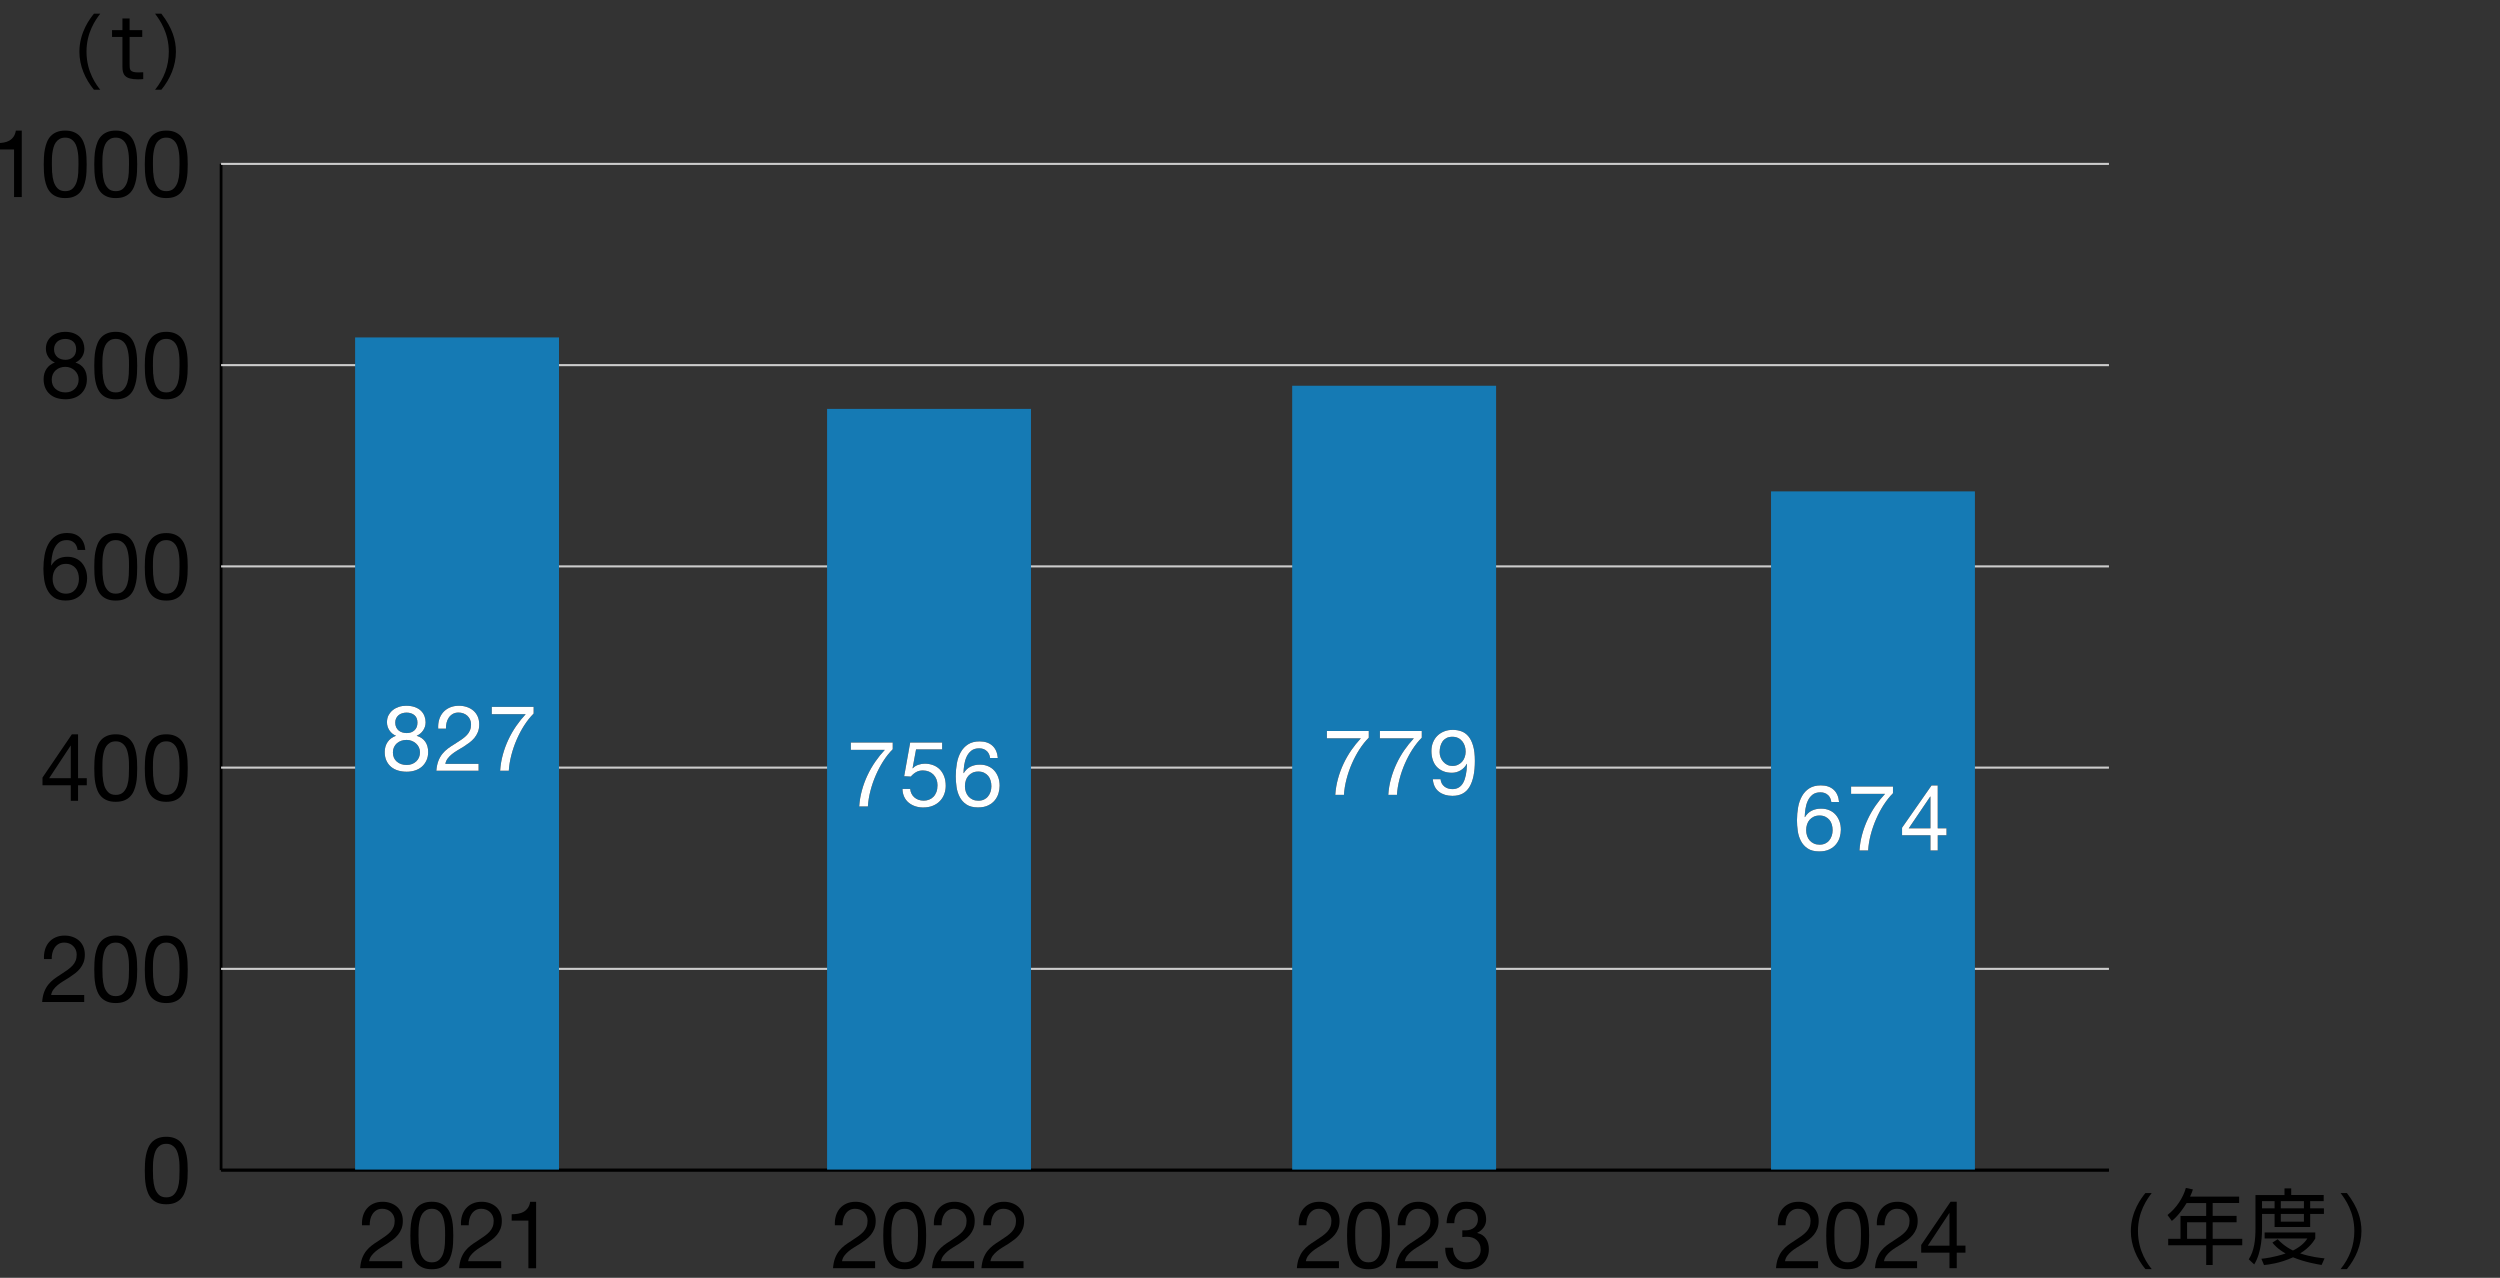 <?xml version="1.0" encoding="UTF-8"?>
<svg xmlns="http://www.w3.org/2000/svg" viewBox="0 0 900 460">
  <rect x="0" y="0" width="900" height="460" fill="#333333" stroke="none"/>
  <defs>
    <style>
      .cls-1 {
        stroke: #ccc;
        stroke-width: .75px;
      }

      .cls-1, .cls-2 {
        fill: none;
        stroke-miterlimit: 10;
      }

      .cls-3 {
        fill: #fff;
      }

      .cls-2 {
        stroke: #000;
      }

      .cls-4 {
        fill: #157ab4;
      }
    </style>
  </defs>
  <g id="_グラフ" data-name="グラフ">
    <g>
      <g>
        <line class="cls-2" x1="79.59" y1="421.24" x2="759.22" y2="421.24"/>
        <g>
          <line class="cls-2" x1="164.54" y1="421.24" x2="164.54" y2="412.18"/>
          <line class="cls-2" x1="334.45" y1="421.24" x2="334.45" y2="412.18"/>
          <line class="cls-2" x1="504.36" y1="421.24" x2="504.36" y2="412.18"/>
          <line class="cls-2" x1="674.27" y1="421.24" x2="674.27" y2="412.18"/>
        </g>
      </g>
      <g>
        <g>
          <path d="M52.21,418.7c.04-.95.15-1.87.33-2.77.17-.9.43-1.75.75-2.57.33-.81.77-1.52,1.34-2.13s1.28-1.09,2.14-1.45c.86-.36,1.89-.54,3.09-.54s2.23.18,3.09.54c.86.36,1.58.84,2.14,1.45.57.61,1.01,1.32,1.34,2.13.33.81.58,1.67.75,2.57.17.9.28,1.82.33,2.77.04.94.07,1.86.07,2.73s-.02,1.79-.07,2.73c-.04.95-.15,1.87-.33,2.77-.17.9-.43,1.75-.75,2.55s-.77,1.5-1.34,2.11c-.57.61-1.28,1.09-2.13,1.43-.85.35-1.89.52-3.11.52s-2.23-.17-3.09-.52c-.86-.35-1.58-.83-2.14-1.43s-1.01-1.31-1.34-2.11-.58-1.65-.75-2.55c-.17-.9-.28-1.82-.33-2.77-.04-.94-.07-1.86-.07-2.73s.02-1.79.07-2.73ZM55.17,424.42c.05,1.11.23,2.16.52,3.14.29.98.77,1.81,1.42,2.48.65.67,1.57,1.01,2.75,1.01s2.09-.34,2.75-1.01c.65-.67,1.13-1.5,1.42-2.48.29-.98.47-2.03.52-3.14.05-1.11.08-2.12.08-3.02,0-.58,0-1.23-.02-1.94-.01-.71-.07-1.42-.16-2.13s-.24-1.4-.43-2.08c-.19-.68-.46-1.27-.82-1.77-.36-.51-.81-.92-1.36-1.23-.55-.32-1.21-.47-2-.47s-1.45.16-2,.47c-.55.32-1,.73-1.36,1.23-.36.51-.63,1.1-.82,1.77-.19.67-.33,1.37-.43,2.08s-.15,1.42-.16,2.13c-.01.71-.02,1.36-.02,1.94,0,.9.03,1.91.08,3.02Z"/>
          <g>
            <path d="M16.19,341.9c.31-1.03.78-1.93,1.42-2.68.64-.75,1.44-1.34,2.4-1.77.96-.43,2.05-.64,3.27-.64,1,0,1.95.15,2.83.46s1.65.74,2.31,1.32c.65.57,1.17,1.29,1.55,2.14.38.86.57,1.84.57,2.97,0,1.06-.16,1.99-.47,2.8-.32.81-.74,1.54-1.26,2.18-.52.64-1.12,1.22-1.8,1.74-.68.52-1.37,1.01-2.09,1.48-.72.45-1.44.89-2.16,1.33-.72.44-1.38.91-1.98,1.4-.6.5-1.11,1.03-1.54,1.6-.43.57-.7,1.23-.83,1.97h11.91v2.53h-15.15c.11-1.42.35-2.63.74-3.63.38-1,.87-1.87,1.46-2.62.59-.74,1.25-1.39,2-1.96.74-.56,1.52-1.09,2.32-1.59.98-.63,1.84-1.21,2.58-1.74.74-.53,1.36-1.06,1.85-1.6s.86-1.12,1.11-1.75c.25-.63.38-1.36.38-2.19,0-.65-.12-1.24-.36-1.77-.24-.53-.56-.98-.97-1.37-.4-.38-.88-.67-1.42-.88-.55-.2-1.12-.3-1.73-.3-.81,0-1.5.17-2.08.52-.58.35-1.05.8-1.42,1.37-.37.56-.64,1.2-.8,1.91s-.23,1.42-.21,2.14h-2.78c-.07-1.21.05-2.34.36-3.38Z"/>
            <path d="M34.02,346.26c.04-.95.15-1.87.33-2.77.17-.9.43-1.75.75-2.57.33-.81.77-1.52,1.34-2.13s1.28-1.09,2.14-1.45c.86-.36,1.89-.54,3.09-.54s2.23.18,3.09.54c.86.36,1.58.84,2.14,1.45.57.61,1.01,1.32,1.34,2.13.33.81.58,1.67.75,2.57.17.9.28,1.82.33,2.77.04.94.07,1.86.07,2.73s-.02,1.79-.07,2.73c-.04.95-.15,1.87-.33,2.77-.17.9-.43,1.75-.75,2.55s-.77,1.5-1.34,2.11c-.57.61-1.28,1.09-2.13,1.43-.85.35-1.89.52-3.11.52s-2.23-.17-3.09-.52c-.86-.35-1.58-.83-2.14-1.43s-1.01-1.31-1.34-2.11-.58-1.65-.75-2.55c-.17-.9-.28-1.82-.33-2.77-.04-.94-.07-1.86-.07-2.73s.02-1.79.07-2.73ZM36.98,351.98c.05,1.11.23,2.16.52,3.14.29.98.77,1.81,1.42,2.48.65.67,1.57,1.01,2.75,1.01s2.09-.34,2.75-1.01c.65-.67,1.13-1.5,1.42-2.48.29-.98.47-2.03.52-3.14.05-1.11.08-2.12.08-3.02,0-.58,0-1.23-.02-1.94-.01-.71-.07-1.42-.16-2.13s-.24-1.4-.43-2.08c-.19-.68-.46-1.27-.82-1.77-.36-.51-.81-.92-1.36-1.23-.55-.32-1.21-.47-2-.47s-1.45.16-2,.47c-.55.32-1,.73-1.36,1.23-.36.51-.63,1.1-.82,1.77-.19.67-.33,1.37-.43,2.08s-.15,1.42-.16,2.13c-.01.71-.02,1.36-.02,1.94,0,.9.03,1.91.08,3.02Z"/>
            <path d="M52.21,346.26c.04-.95.15-1.87.33-2.77.17-.9.43-1.75.75-2.57.33-.81.77-1.52,1.34-2.13s1.28-1.09,2.14-1.45c.86-.36,1.89-.54,3.09-.54s2.23.18,3.09.54c.86.36,1.58.84,2.14,1.45.57.61,1.01,1.32,1.34,2.13.33.81.58,1.67.75,2.57.17.9.28,1.82.33,2.77.04.94.07,1.86.07,2.73s-.02,1.79-.07,2.73c-.04.95-.15,1.87-.33,2.77-.17.9-.43,1.75-.75,2.55s-.77,1.5-1.34,2.11c-.57.61-1.28,1.09-2.13,1.43-.85.35-1.89.52-3.11.52s-2.23-.17-3.09-.52c-.86-.35-1.58-.83-2.14-1.43s-1.01-1.31-1.34-2.11-.58-1.65-.75-2.55c-.17-.9-.28-1.82-.33-2.77-.04-.94-.07-1.86-.07-2.73s.02-1.79.07-2.73ZM55.17,351.98c.05,1.11.23,2.16.52,3.14.29.98.77,1.81,1.42,2.48.65.67,1.57,1.01,2.75,1.01s2.09-.34,2.75-1.01c.65-.67,1.13-1.5,1.42-2.48.29-.98.47-2.03.52-3.14.05-1.11.08-2.12.08-3.02,0-.58,0-1.23-.02-1.94-.01-.71-.07-1.42-.16-2.13s-.24-1.4-.43-2.08c-.19-.68-.46-1.27-.82-1.77-.36-.51-.81-.92-1.36-1.23-.55-.32-1.21-.47-2-.47s-1.45.16-2,.47c-.55.32-1,.73-1.36,1.23-.36.51-.63,1.1-.82,1.77-.19.67-.33,1.37-.43,2.08s-.15,1.42-.16,2.13c-.01.71-.02,1.36-.02,1.94,0,.9.03,1.91.08,3.02Z"/>
          </g>
          <g>
            <path d="M31.24,280.16v2.53h-3.14v5.6h-2.62v-5.6h-10.18v-2.77l10.57-15.56h2.23v15.79h3.14ZM25.48,268.45h-.07l-7.72,11.71h7.79v-11.71Z"/>
            <path d="M34.02,273.81c.04-.95.15-1.87.33-2.77.17-.9.43-1.75.75-2.57.33-.81.77-1.52,1.34-2.13s1.28-1.09,2.14-1.45c.86-.36,1.89-.54,3.09-.54s2.23.18,3.09.54c.86.36,1.58.84,2.14,1.45.57.61,1.01,1.32,1.34,2.13.33.81.58,1.67.75,2.57.17.9.28,1.82.33,2.77.04.94.07,1.86.07,2.73s-.02,1.79-.07,2.73c-.04.95-.15,1.87-.33,2.77-.17.9-.43,1.75-.75,2.55s-.77,1.5-1.34,2.11c-.57.61-1.28,1.09-2.13,1.43-.85.35-1.89.52-3.11.52s-2.23-.17-3.09-.52c-.86-.35-1.58-.83-2.14-1.43s-1.01-1.31-1.34-2.11-.58-1.65-.75-2.55c-.17-.9-.28-1.82-.33-2.77-.04-.94-.07-1.86-.07-2.73s.02-1.79.07-2.73ZM36.98,279.53c.05,1.11.23,2.16.52,3.14.29.98.77,1.81,1.42,2.48.65.67,1.57,1.01,2.75,1.01s2.09-.34,2.75-1.01c.65-.67,1.13-1.5,1.42-2.48.29-.98.47-2.03.52-3.14.05-1.11.08-2.12.08-3.02,0-.58,0-1.23-.02-1.94-.01-.71-.07-1.42-.16-2.13s-.24-1.4-.43-2.08c-.19-.68-.46-1.27-.82-1.77-.36-.51-.81-.92-1.36-1.23-.55-.32-1.21-.47-2-.47s-1.45.16-2,.47c-.55.32-1,.73-1.36,1.23-.36.51-.63,1.1-.82,1.77-.19.67-.33,1.37-.43,2.08s-.15,1.42-.16,2.13c-.01.71-.02,1.36-.02,1.94,0,.9.03,1.91.08,3.02Z"/>
            <path d="M52.21,273.81c.04-.95.15-1.87.33-2.77.17-.9.43-1.75.75-2.57.33-.81.77-1.52,1.34-2.13s1.28-1.09,2.14-1.45c.86-.36,1.89-.54,3.09-.54s2.23.18,3.09.54c.86.36,1.58.84,2.14,1.45.57.61,1.01,1.32,1.34,2.13.33.81.58,1.67.75,2.57.17.9.28,1.82.33,2.77.04.94.07,1.86.07,2.73s-.02,1.79-.07,2.73c-.04.95-.15,1.87-.33,2.77-.17.9-.43,1.75-.75,2.55s-.77,1.5-1.34,2.11c-.57.61-1.28,1.09-2.13,1.43-.85.35-1.89.52-3.11.52s-2.23-.17-3.09-.52c-.86-.35-1.58-.83-2.14-1.43s-1.01-1.31-1.34-2.11-.58-1.65-.75-2.55c-.17-.9-.28-1.82-.33-2.77-.04-.94-.07-1.86-.07-2.73s.02-1.79.07-2.73ZM55.17,279.53c.05,1.11.23,2.16.52,3.14.29.98.77,1.81,1.42,2.48.65.67,1.57,1.01,2.75,1.01s2.09-.34,2.75-1.01c.65-.67,1.13-1.5,1.42-2.48.29-.98.47-2.03.52-3.14.05-1.11.08-2.12.08-3.02,0-.58,0-1.23-.02-1.94-.01-.71-.07-1.42-.16-2.13s-.24-1.4-.43-2.08c-.19-.68-.46-1.27-.82-1.77-.36-.51-.81-.92-1.36-1.23-.55-.32-1.21-.47-2-.47s-1.45.16-2,.47c-.55.32-1,.73-1.36,1.23-.36.51-.63,1.1-.82,1.77-.19.67-.33,1.37-.43,2.08s-.15,1.42-.16,2.13c-.01.71-.02,1.36-.02,1.94,0,.9.03,1.91.08,3.02Z"/>
          </g>
          <g>
            <path d="M26.72,195.42c-.68-.65-1.57-.98-2.68-.98-1.18,0-2.13.3-2.85.89-.72.6-1.28,1.35-1.69,2.26s-.68,1.9-.83,2.95c-.15,1.06-.24,2.05-.26,2.97l.07.07c.65-1.1,1.47-1.9,2.44-2.4.97-.5,2.09-.74,3.35-.74,1.11,0,2.11.2,2.99.59.88.39,1.62.94,2.23,1.64.6.7,1.06,1.52,1.39,2.46.33.95.49,1.97.49,3.07,0,.88-.13,1.79-.39,2.73-.26.94-.69,1.81-1.29,2.58-.6.78-1.4,1.42-2.39,1.92-.99.51-2.22.76-3.68.76-1.72,0-3.11-.36-4.16-1.08-1.05-.72-1.85-1.64-2.42-2.77-.57-1.12-.94-2.36-1.13-3.71-.19-1.35-.28-2.66-.28-3.92,0-1.64.14-3.23.41-4.78.27-1.54.74-2.91,1.39-4.1.65-1.19,1.53-2.15,2.62-2.87,1.09-.72,2.46-1.08,4.12-1.08,1.92,0,3.45.52,4.58,1.57s1.79,2.56,1.96,4.54h-2.78c-.13-1.08-.53-1.95-1.21-2.6ZM21.69,203.41c-.59.28-1.09.66-1.51,1.15-.41.48-.73,1.06-.93,1.72-.21.66-.31,1.37-.31,2.11s.11,1.44.33,2.09c.22.65.53,1.21.93,1.69.4.47.9.85,1.5,1.13.6.28,1.28.42,2.04.42s1.43-.14,2.01-.42c.58-.28,1.06-.67,1.46-1.17.39-.49.69-1.06.9-1.7.21-.64.31-1.31.31-2.01,0-.74-.09-1.45-.28-2.11-.19-.66-.47-1.24-.87-1.72-.39-.48-.88-.87-1.47-1.16-.59-.29-1.28-.44-2.06-.44s-1.47.14-2.06.42Z"/>
            <path d="M34.02,201.37c.04-.95.15-1.87.33-2.77.17-.9.43-1.75.75-2.57.33-.81.77-1.52,1.34-2.13s1.28-1.09,2.14-1.45c.86-.36,1.89-.54,3.09-.54s2.23.18,3.09.54c.86.36,1.58.84,2.14,1.45.57.61,1.01,1.32,1.34,2.13.33.81.58,1.67.75,2.57.17.9.28,1.82.33,2.77.04.94.07,1.86.07,2.73s-.02,1.79-.07,2.73c-.04.95-.15,1.87-.33,2.77-.17.9-.43,1.75-.75,2.55s-.77,1.5-1.34,2.11c-.57.61-1.28,1.09-2.13,1.43-.85.35-1.89.52-3.11.52s-2.23-.17-3.09-.52c-.86-.35-1.58-.83-2.14-1.43s-1.01-1.31-1.34-2.11-.58-1.65-.75-2.55c-.17-.9-.28-1.82-.33-2.77-.04-.94-.07-1.86-.07-2.73s.02-1.79.07-2.73ZM36.98,207.09c.05,1.11.23,2.16.52,3.14.29.98.77,1.81,1.42,2.48.65.67,1.57,1.01,2.75,1.01s2.09-.34,2.75-1.01c.65-.67,1.13-1.5,1.42-2.48.29-.98.47-2.03.52-3.14.05-1.11.08-2.12.08-3.02,0-.58,0-1.23-.02-1.94-.01-.71-.07-1.42-.16-2.13s-.24-1.4-.43-2.08c-.19-.68-.46-1.27-.82-1.77-.36-.51-.81-.92-1.36-1.23-.55-.32-1.21-.47-2-.47s-1.45.16-2,.47c-.55.32-1,.73-1.36,1.23-.36.51-.63,1.1-.82,1.77-.19.67-.33,1.37-.43,2.08s-.15,1.42-.16,2.13c-.01.71-.02,1.36-.02,1.94,0,.9.03,1.91.08,3.02Z"/>
            <path d="M52.21,201.37c.04-.95.15-1.87.33-2.77.17-.9.43-1.75.75-2.57.33-.81.77-1.52,1.34-2.13s1.28-1.09,2.14-1.45c.86-.36,1.89-.54,3.09-.54s2.23.18,3.09.54c.86.36,1.58.84,2.14,1.45.57.61,1.01,1.32,1.34,2.13.33.81.58,1.67.75,2.57.17.9.28,1.82.33,2.77.04.94.07,1.86.07,2.73s-.02,1.79-.07,2.73c-.04.95-.15,1.87-.33,2.77-.17.9-.43,1.75-.75,2.55s-.77,1.5-1.34,2.11c-.57.61-1.28,1.09-2.13,1.43-.85.35-1.89.52-3.11.52s-2.23-.17-3.09-.52c-.86-.35-1.58-.83-2.14-1.43s-1.01-1.31-1.34-2.11-.58-1.65-.75-2.55c-.17-.9-.28-1.82-.33-2.77-.04-.94-.07-1.86-.07-2.73s.02-1.79.07-2.73ZM55.17,207.09c.05,1.11.23,2.16.52,3.14.29.98.77,1.81,1.42,2.48.65.67,1.57,1.01,2.75,1.01s2.09-.34,2.75-1.01c.65-.67,1.13-1.5,1.42-2.48.29-.98.47-2.03.52-3.14.05-1.11.08-2.12.08-3.02,0-.58,0-1.23-.02-1.94-.01-.71-.07-1.42-.16-2.13s-.24-1.4-.43-2.08c-.19-.68-.46-1.27-.82-1.77-.36-.51-.81-.92-1.36-1.23-.55-.32-1.21-.47-2-.47s-1.45.16-2,.47c-.55.32-1,.73-1.36,1.23-.36.51-.63,1.1-.82,1.77-.19.67-.33,1.37-.43,2.08s-.15,1.42-.16,2.13c-.01.71-.02,1.36-.02,1.94,0,.9.03,1.91.08,3.02Z"/>
          </g>
          <g>
            <path d="M17.07,122.96c.37-.75.87-1.39,1.51-1.91.63-.52,1.36-.91,2.18-1.18.82-.27,1.67-.41,2.57-.41,1.27,0,2.34.17,3.24.52.89.35,1.62.81,2.18,1.38.56.57.97,1.23,1.23,1.96.26.73.39,1.48.39,2.24,0,1.08-.29,2.06-.87,2.95-.58.89-1.36,1.56-2.34,2.01,1.4.45,2.43,1.19,3.11,2.21.68,1.02,1.01,2.28,1.01,3.76,0,1.17-.2,2.21-.6,3.1-.4.9-.95,1.66-1.64,2.28-.69.62-1.5,1.09-2.44,1.4-.94.32-1.94.47-3.01.47s-2.15-.15-3.11-.44-1.79-.74-2.5-1.35c-.71-.61-1.27-1.37-1.67-2.28-.4-.91-.61-1.97-.61-3.19,0-1.42.35-2.65,1.05-3.7.7-1.05,1.7-1.81,3.01-2.28-.98-.41-1.77-1.06-2.36-1.97s-.88-1.91-.88-2.99c0-.99.19-1.86.56-2.62ZM20.03,140.04c.93.82,2.11,1.23,3.55,1.23.7,0,1.34-.12,1.91-.35.58-.24,1.08-.56,1.5-.98s.75-.91.98-1.47c.23-.56.34-1.18.34-1.86s-.13-1.25-.38-1.81c-.25-.55-.59-1.03-1.03-1.43-.44-.41-.94-.73-1.52-.96-.58-.24-1.19-.35-1.85-.35s-1.31.11-1.91.32c-.6.21-1.12.52-1.57.93-.45.4-.8.89-1.05,1.45-.25.56-.38,1.19-.38,1.89,0,1.44.46,2.57,1.39,3.39ZM19.79,127.38c.22.48.51.88.88,1.2.37.32.81.55,1.31.71.5.16,1.04.24,1.6.24,1.11,0,2.03-.34,2.75-1.01.72-.67,1.08-1.62,1.08-2.83s-.37-2.13-1.1-2.75c-.73-.62-1.66-.93-2.8-.93-.55,0-1.07.08-1.57.24-.5.16-.93.39-1.29.71-.36.31-.65.7-.87,1.15-.22.45-.33.98-.33,1.59,0,.65.11,1.22.33,1.7Z"/>
            <path d="M34.02,128.92c.04-.95.15-1.87.33-2.77.17-.9.43-1.75.75-2.57.33-.81.77-1.52,1.34-2.13s1.28-1.09,2.14-1.45c.86-.36,1.89-.54,3.09-.54s2.23.18,3.09.54c.86.36,1.58.84,2.14,1.45.57.61,1.01,1.32,1.34,2.13.33.81.58,1.67.75,2.57.17.9.28,1.82.33,2.77.04.94.07,1.86.07,2.73s-.02,1.79-.07,2.73c-.04.95-.15,1.87-.33,2.77-.17.9-.43,1.75-.75,2.55s-.77,1.5-1.34,2.11c-.57.61-1.28,1.09-2.13,1.43-.85.35-1.89.52-3.11.52s-2.23-.17-3.09-.52c-.86-.35-1.58-.83-2.14-1.43s-1.01-1.31-1.34-2.11-.58-1.65-.75-2.55c-.17-.9-.28-1.82-.33-2.77-.04-.94-.07-1.86-.07-2.73s.02-1.79.07-2.73ZM36.98,134.64c.05,1.11.23,2.16.52,3.14.29.98.77,1.81,1.42,2.48.65.67,1.57,1.01,2.75,1.01s2.09-.34,2.75-1.01c.65-.67,1.13-1.5,1.42-2.48.29-.98.47-2.03.52-3.14.05-1.11.08-2.12.08-3.02,0-.58,0-1.23-.02-1.94-.01-.71-.07-1.42-.16-2.13s-.24-1.4-.43-2.08c-.19-.68-.46-1.27-.82-1.77-.36-.51-.81-.92-1.36-1.23-.55-.32-1.21-.47-2-.47s-1.45.16-2,.47c-.55.32-1,.73-1.36,1.23-.36.51-.63,1.1-.82,1.77-.19.67-.33,1.37-.43,2.08s-.15,1.42-.16,2.13c-.01.71-.02,1.36-.02,1.94,0,.9.03,1.91.08,3.02Z"/>
            <path d="M52.21,128.92c.04-.95.15-1.87.33-2.77.17-.9.43-1.75.75-2.57.33-.81.77-1.52,1.34-2.13s1.28-1.09,2.14-1.45c.86-.36,1.89-.54,3.09-.54s2.23.18,3.09.54c.86.36,1.58.84,2.14,1.45.57.61,1.01,1.32,1.34,2.13.33.81.58,1.67.75,2.57.17.9.28,1.82.33,2.77.04.94.07,1.86.07,2.73s-.02,1.79-.07,2.73c-.04.95-.15,1.87-.33,2.77-.17.9-.43,1.75-.75,2.55s-.77,1.5-1.34,2.11c-.57.61-1.28,1.09-2.13,1.43-.85.35-1.89.52-3.11.52s-2.23-.17-3.09-.52c-.86-.35-1.58-.83-2.14-1.43s-1.01-1.31-1.34-2.11-.58-1.65-.75-2.55c-.17-.9-.28-1.82-.33-2.77-.04-.94-.07-1.86-.07-2.73s.02-1.79.07-2.73ZM55.17,134.64c.05,1.11.23,2.16.52,3.14.29.98.77,1.81,1.42,2.48.65.67,1.57,1.01,2.75,1.01s2.09-.34,2.75-1.01c.65-.67,1.13-1.5,1.42-2.48.29-.98.47-2.03.52-3.14.05-1.11.08-2.12.08-3.02,0-.58,0-1.23-.02-1.94-.01-.71-.07-1.42-.16-2.13s-.24-1.4-.43-2.08c-.19-.68-.46-1.27-.82-1.77-.36-.51-.81-.92-1.36-1.23-.55-.32-1.21-.47-2-.47s-1.45.16-2,.47c-.55.32-1,.73-1.36,1.23-.36.51-.63,1.1-.82,1.77-.19.67-.33,1.37-.43,2.08s-.15,1.42-.16,2.13c-.01.71-.02,1.36-.02,1.94,0,.9.03,1.91.08,3.02Z"/>
          </g>
          <g>
            <path d="M5.06,70.95v-17.15H-.96v-2.29c.79,0,1.55-.06,2.29-.19.74-.12,1.41-.35,2.01-.69.6-.34,1.11-.8,1.52-1.38.41-.58.7-1.33.85-2.23h2.13v23.93h-2.78Z"/>
            <path d="M15.83,56.47c.04-.94.15-1.87.33-2.77.17-.9.43-1.76.75-2.57.33-.81.77-1.52,1.34-2.13s1.28-1.09,2.14-1.45c.86-.36,1.89-.54,3.09-.54s2.23.18,3.09.54c.86.36,1.58.84,2.14,1.45.57.61,1.01,1.32,1.34,2.13.33.81.58,1.67.75,2.57.17.9.28,1.82.33,2.77.04.95.07,1.86.07,2.73s-.02,1.79-.07,2.73c-.04.94-.15,1.87-.33,2.77-.17.9-.43,1.75-.75,2.55-.33.8-.77,1.5-1.34,2.11-.57.61-1.28,1.09-2.13,1.43-.85.35-1.89.52-3.11.52s-2.23-.17-3.09-.52c-.86-.35-1.58-.83-2.14-1.43-.57-.61-1.01-1.31-1.34-2.11-.33-.8-.58-1.65-.75-2.55-.17-.9-.28-1.82-.33-2.77-.04-.94-.07-1.86-.07-2.73s.02-1.79.07-2.73ZM18.79,62.19c.05,1.11.23,2.16.52,3.14.29.98.77,1.81,1.42,2.48.65.67,1.57,1.01,2.75,1.01s2.09-.34,2.75-1.01c.65-.68,1.13-1.5,1.42-2.48.29-.98.47-2.02.52-3.14.05-1.11.08-2.12.08-3.02,0-.58,0-1.23-.02-1.94-.01-.71-.07-1.42-.16-2.13-.1-.71-.24-1.4-.43-2.08-.19-.67-.46-1.27-.82-1.77-.36-.51-.81-.92-1.36-1.23-.55-.31-1.21-.47-2-.47s-1.45.16-2,.47c-.55.32-1,.73-1.36,1.23-.36.51-.63,1.1-.82,1.77-.19.68-.33,1.37-.43,2.08-.1.71-.15,1.42-.16,2.13-.01.71-.02,1.36-.02,1.94,0,.9.03,1.91.08,3.02Z"/>
            <path d="M34.02,56.47c.04-.94.15-1.87.33-2.77.17-.9.43-1.76.75-2.57.33-.81.77-1.52,1.34-2.13s1.28-1.09,2.14-1.45c.86-.36,1.89-.54,3.09-.54s2.23.18,3.09.54c.86.36,1.58.84,2.14,1.45.57.61,1.01,1.32,1.34,2.13.33.81.58,1.67.75,2.57.17.9.28,1.82.33,2.77.04.95.07,1.86.07,2.73s-.02,1.79-.07,2.73c-.04.94-.15,1.87-.33,2.77-.17.9-.43,1.75-.75,2.55-.33.8-.77,1.5-1.34,2.11-.57.61-1.28,1.09-2.13,1.43-.85.35-1.89.52-3.11.52s-2.23-.17-3.09-.52c-.86-.35-1.58-.83-2.14-1.43-.57-.61-1.01-1.31-1.34-2.11-.33-.8-.58-1.65-.75-2.55-.17-.9-.28-1.82-.33-2.77-.04-.94-.07-1.86-.07-2.73s.02-1.79.07-2.73ZM36.98,62.19c.05,1.11.23,2.16.52,3.14.29.98.77,1.81,1.42,2.48.65.67,1.57,1.01,2.75,1.01s2.09-.34,2.75-1.01c.65-.68,1.13-1.5,1.42-2.48.29-.98.47-2.02.52-3.14.05-1.11.08-2.12.08-3.02,0-.58,0-1.23-.02-1.94-.01-.71-.07-1.42-.16-2.13-.1-.71-.24-1.4-.43-2.08-.19-.67-.46-1.27-.82-1.77-.36-.51-.81-.92-1.36-1.23-.55-.31-1.21-.47-2-.47s-1.45.16-2,.47c-.55.32-1,.73-1.36,1.23-.36.51-.63,1.1-.82,1.77-.19.68-.33,1.37-.43,2.08-.1.71-.15,1.42-.16,2.13-.01.71-.02,1.36-.02,1.94,0,.9.03,1.91.08,3.02Z"/>
            <path d="M52.21,56.47c.04-.94.15-1.87.33-2.77.17-.9.43-1.76.75-2.57.33-.81.77-1.52,1.34-2.13s1.28-1.09,2.14-1.45c.86-.36,1.89-.54,3.09-.54s2.23.18,3.09.54c.86.36,1.58.84,2.14,1.45.57.61,1.01,1.32,1.34,2.13.33.81.58,1.67.75,2.57.17.9.28,1.82.33,2.77.04.95.07,1.86.07,2.73s-.02,1.79-.07,2.73c-.04.94-.15,1.87-.33,2.77-.17.9-.43,1.75-.75,2.55-.33.8-.77,1.5-1.34,2.11-.57.61-1.28,1.09-2.13,1.43-.85.35-1.89.52-3.11.52s-2.23-.17-3.09-.52c-.86-.35-1.58-.83-2.14-1.43-.57-.61-1.01-1.31-1.34-2.11-.33-.8-.58-1.65-.75-2.55-.17-.9-.28-1.82-.33-2.77-.04-.94-.07-1.86-.07-2.73s.02-1.79.07-2.73ZM55.17,62.19c.05,1.11.23,2.16.52,3.14.29.98.77,1.81,1.42,2.48.65.67,1.57,1.01,2.75,1.01s2.09-.34,2.75-1.01c.65-.68,1.13-1.5,1.42-2.48.29-.98.47-2.02.52-3.14.05-1.11.08-2.12.08-3.02,0-.58,0-1.23-.02-1.94-.01-.71-.07-1.42-.16-2.13-.1-.71-.24-1.4-.43-2.08-.19-.67-.46-1.27-.82-1.77-.36-.51-.81-.92-1.36-1.23-.55-.31-1.21-.47-2-.47s-1.45.16-2,.47c-.55.32-1,.73-1.36,1.23-.36.51-.63,1.1-.82,1.77-.19.68-.33,1.37-.43,2.08-.1.71-.15,1.42-.16,2.13-.01.71-.02,1.36-.02,1.94,0,.9.03,1.91.08,3.02Z"/>
          </g>
        </g>
        <line class="cls-2" x1="79.59" y1="421.24" x2="79.59" y2="59"/>
        <g>
          <line class="cls-2" x1="79.59" y1="421.24" x2="759.22" y2="421.24"/>
          <line class="cls-1" x1="79.59" y1="348.79" x2="759.22" y2="348.79"/>
          <line class="cls-1" x1="79.59" y1="276.34" x2="759.22" y2="276.34"/>
          <line class="cls-1" x1="79.59" y1="203.9" x2="759.22" y2="203.9"/>
          <line class="cls-1" x1="79.59" y1="131.45" x2="759.22" y2="131.45"/>
          <line class="cls-1" x1="79.59" y1="59" x2="759.22" y2="59"/>
        </g>
      </g>
      <g>
        <rect class="cls-4" x="127.84" y="121.48" width="73.4" height="299.57"/>
        <rect class="cls-4" x="297.75" y="147.2" width="73.4" height="273.85"/>
        <rect class="cls-4" x="465.19" y="138.87" width="73.4" height="282.18"/>
        <rect class="cls-4" x="637.57" y="176.9" width="73.4" height="244.14"/>
      </g>
    </g>
  </g>
  <g id="_レイヤー_3" data-name="レイヤー 3">
    <g>
      <path d="M36.09,4.93c-1.76,2.29-4.95,6.8-4.95,13.69,0,7.51,3.8,12.23,4.95,13.69h-2.27c-3.17-3.86-5.24-8.61-5.24-13.66,0-7.16,3.97-12.14,5.24-13.72h2.27Z"/>
      <path d="M44.07,6.65h2.59v4.19h4.55v2.46h-4.55v9.92c0,1.84,0,2.85,3.23,2.85.86,0,1.24-.03,1.67-.06v2.46c-.43.03-.98.09-1.9.09-4.78,0-5.59-1.72-5.59-4.6v-10.66h-3.74v-2.46h3.74v-4.19Z"/>
      <path d="M58.09,4.93c4,5.17,5.24,9.5,5.24,13.69,0,5.05-2.07,9.83-5.24,13.69h-2.27c3.23-4.04,4.95-8.49,4.95-13.69,0-6.86-3.23-11.4-4.95-13.69h2.27Z"/>
    </g>
    <g>
      <path d="M774.62,429.5c-1.76,2.29-4.95,6.8-4.95,13.69,0,7.51,3.8,12.23,4.95,13.69h-2.28c-3.17-3.86-5.24-8.61-5.24-13.66,0-7.16,3.97-12.15,5.24-13.72h2.28Z"/>
      <path d="M806.09,430.77v2.32h-9.53v4.63h8.61v2.29h-8.61v5.97h10.65v2.32h-10.65v7.1h-2.33v-7.1h-13.68v-2.32h4.43v-8.25h9.24v-4.63h-7.05c-.75,1.25-2.68,4.31-5.3,6.44l-1.58-2.14c3.2-2.49,5.62-6.15,6.62-9.74l2.53.53c-.2.68-.37,1.22-1.01,2.58h17.65ZM794.23,440.01h-6.88v5.97h6.88v-5.97Z"/>
      <path d="M822.42,430.21v-2.38h2.42v2.38h11.69v2.2h-4.87v2.58h4.95v2.02h-4.95v4.72h-12.81v-4.72h-4.52v5.2c0,1.78-.03,8.55-2.82,12.98l-1.96-1.84c2.04-3.15,2.42-7.1,2.42-11.25v-11.88h10.45ZM835.78,455.39c-1.41-.24-5.93-.95-10.28-2.76-4.78,2.17-8.75,2.61-10.45,2.79l-.95-2.26c1.53-.18,4.38-.48,8.72-1.9-3.05-1.75-4.26-3.3-4.75-3.92l1.9-1.22c.81.86,2.39,2.52,5.5,4.07,3.48-1.72,4.69-3.59,5.18-4.33h-15.38v-2.17h18.23v2.17c-.52.89-1.9,3.18-5.44,5.37,3.89,1.28,7.11,1.6,8.78,1.78l-1.07,2.38ZM818.85,432.41h-4.52v2.58h4.52v-2.58ZM829.41,432.41h-8.32v2.58h8.32v-2.58ZM829.41,437.01h-8.32v2.79h8.32v-2.79Z"/>
      <path d="M844.88,429.5c4,5.17,5.24,9.5,5.24,13.69,0,5.05-2.07,9.83-5.24,13.69h-2.27c3.22-4.04,4.95-8.49,4.95-13.69,0-6.86-3.22-11.4-4.95-13.69h2.27Z"/>
    </g>
    <g>
      <path d="M640.37,437.73c.3-1.03.78-1.93,1.42-2.68s1.45-1.34,2.41-1.77c.96-.43,2.05-.64,3.27-.64,1,0,1.95.15,2.83.46s1.65.74,2.31,1.32c.65.57,1.17,1.29,1.55,2.14.38.86.57,1.84.57,2.97,0,1.06-.16,1.99-.47,2.8-.32.81-.74,1.54-1.26,2.18-.52.64-1.12,1.22-1.8,1.74s-1.37,1.01-2.09,1.48c-.72.45-1.44.89-2.16,1.33-.72.44-1.38.91-1.98,1.4-.6.5-1.11,1.03-1.54,1.6-.43.57-.7,1.23-.83,1.97h11.91v2.53h-15.15c.11-1.42.35-2.63.74-3.63s.87-1.87,1.46-2.62c.59-.74,1.25-1.39,2-1.96.74-.56,1.52-1.09,2.32-1.59.98-.63,1.84-1.21,2.58-1.74.74-.53,1.36-1.06,1.85-1.6s.86-1.12,1.11-1.75.38-1.36.38-2.19c0-.65-.12-1.24-.36-1.77-.24-.53-.56-.98-.97-1.37-.4-.38-.88-.67-1.42-.88-.55-.2-1.12-.3-1.73-.3-.81,0-1.5.17-2.08.52s-1.05.8-1.42,1.37c-.37.56-.64,1.2-.8,1.91-.16.71-.23,1.42-.21,2.14h-2.78c-.07-1.21.05-2.34.36-3.38Z"/>
      <path d="M657.52,442.09c.04-.95.15-1.87.33-2.77.17-.9.43-1.75.75-2.57.33-.81.77-1.52,1.34-2.13.57-.61,1.28-1.09,2.14-1.45.86-.36,1.89-.54,3.09-.54s2.23.18,3.09.54c.86.36,1.58.84,2.14,1.45.57.61,1.01,1.32,1.34,2.13.33.81.58,1.67.75,2.57.17.9.28,1.82.33,2.77.04.94.07,1.86.07,2.73s-.02,1.79-.07,2.73c-.04.95-.15,1.87-.33,2.77-.17.9-.43,1.75-.75,2.55s-.77,1.5-1.34,2.11c-.57.61-1.28,1.09-2.13,1.43-.85.35-1.89.52-3.11.52s-2.23-.17-3.09-.52c-.86-.35-1.58-.83-2.14-1.43-.57-.61-1.01-1.31-1.34-2.11s-.58-1.65-.75-2.55c-.17-.9-.28-1.82-.33-2.77-.04-.94-.07-1.86-.07-2.73s.02-1.79.07-2.73ZM660.48,447.81c.05,1.11.23,2.16.52,3.14.29.98.77,1.81,1.42,2.48s1.57,1.01,2.75,1.01,2.09-.34,2.75-1.01,1.13-1.5,1.42-2.48c.29-.98.47-2.03.52-3.14.05-1.11.08-2.12.08-3.02,0-.58,0-1.23-.02-1.94-.01-.71-.07-1.42-.16-2.13-.1-.71-.24-1.4-.42-2.08-.19-.68-.46-1.27-.82-1.77-.36-.51-.81-.92-1.36-1.23-.55-.32-1.21-.47-2-.47s-1.45.16-2,.47c-.55.32-1,.73-1.36,1.23-.36.51-.63,1.1-.82,1.77-.19.67-.33,1.37-.43,2.08-.1.71-.15,1.42-.16,2.13-.01.71-.02,1.36-.02,1.94,0,.9.03,1.91.08,3.02Z"/>
      <path d="M676.01,437.73c.3-1.03.78-1.93,1.42-2.68s1.45-1.34,2.41-1.77c.96-.43,2.05-.64,3.27-.64,1,0,1.95.15,2.83.46s1.65.74,2.31,1.32c.65.57,1.17,1.29,1.55,2.14.38.86.57,1.84.57,2.97,0,1.06-.16,1.99-.47,2.8-.32.81-.74,1.54-1.26,2.18-.52.64-1.12,1.22-1.8,1.74s-1.37,1.01-2.09,1.48c-.72.45-1.44.89-2.16,1.33-.72.44-1.38.91-1.98,1.4-.6.5-1.11,1.03-1.54,1.6-.43.57-.7,1.23-.83,1.97h11.91v2.53h-15.15c.11-1.42.35-2.63.74-3.63s.87-1.87,1.46-2.62c.59-.74,1.25-1.39,2-1.96.74-.56,1.52-1.09,2.32-1.59.98-.63,1.84-1.21,2.58-1.74.74-.53,1.36-1.06,1.85-1.6s.86-1.12,1.11-1.75.38-1.36.38-2.19c0-.65-.12-1.24-.36-1.77-.24-.53-.56-.98-.97-1.37-.4-.38-.88-.67-1.42-.88-.55-.2-1.12-.3-1.73-.3-.81,0-1.5.17-2.08.52s-1.05.8-1.42,1.37c-.37.56-.64,1.2-.8,1.91-.16.71-.23,1.42-.21,2.14h-2.78c-.07-1.21.05-2.34.36-3.38Z"/>
      <path d="M707.57,448.43v2.53h-3.14v5.6h-2.62v-5.6h-10.18v-2.77l10.57-15.56h2.22v15.79h3.14ZM701.81,436.72h-.07l-7.72,11.71h7.79v-11.71Z"/>
    </g>
    <g>
      <path d="M467.88,437.73c.3-1.03.78-1.93,1.42-2.68s1.45-1.34,2.41-1.77c.96-.43,2.05-.64,3.27-.64,1,0,1.95.15,2.83.46s1.65.74,2.31,1.32c.65.57,1.17,1.29,1.55,2.14.38.86.57,1.84.57,2.97,0,1.06-.16,1.99-.47,2.8-.32.81-.74,1.54-1.26,2.18-.52.64-1.12,1.22-1.8,1.74s-1.37,1.01-2.09,1.48c-.72.45-1.44.89-2.16,1.33-.72.44-1.38.91-1.98,1.4-.6.5-1.11,1.03-1.54,1.6-.43.57-.7,1.23-.83,1.97h11.91v2.53h-15.15c.11-1.42.35-2.63.74-3.63s.87-1.87,1.46-2.62c.59-.74,1.25-1.39,2-1.96.74-.56,1.52-1.09,2.32-1.59.98-.63,1.84-1.21,2.58-1.74.74-.53,1.36-1.06,1.85-1.6s.86-1.12,1.11-1.75.38-1.36.38-2.19c0-.65-.12-1.24-.36-1.77-.24-.53-.56-.98-.97-1.37-.4-.38-.88-.67-1.42-.88-.55-.2-1.12-.3-1.73-.3-.81,0-1.5.17-2.08.52s-1.05.8-1.42,1.37c-.37.56-.64,1.2-.8,1.91-.16.71-.23,1.42-.21,2.14h-2.78c-.07-1.21.05-2.34.36-3.38Z"/>
      <path d="M485.02,442.09c.04-.95.15-1.87.33-2.77.17-.9.43-1.75.75-2.57.33-.81.77-1.52,1.34-2.13.57-.61,1.28-1.09,2.14-1.45.86-.36,1.89-.54,3.09-.54s2.23.18,3.09.54c.86.36,1.58.84,2.14,1.45.57.61,1.01,1.32,1.34,2.13.33.81.58,1.67.75,2.57.17.9.28,1.82.33,2.77.04.94.07,1.86.07,2.73s-.02,1.79-.07,2.73c-.04.95-.15,1.87-.33,2.77-.17.9-.43,1.75-.75,2.55s-.77,1.5-1.34,2.11c-.57.61-1.28,1.09-2.13,1.43-.85.35-1.89.52-3.11.52s-2.23-.17-3.09-.52c-.86-.35-1.58-.83-2.14-1.43-.57-.61-1.01-1.31-1.34-2.11s-.58-1.65-.75-2.55c-.17-.9-.28-1.82-.33-2.77-.04-.94-.07-1.86-.07-2.73s.02-1.79.07-2.73ZM487.98,447.81c.05,1.11.23,2.16.52,3.14.29.98.77,1.81,1.42,2.48s1.57,1.01,2.75,1.01,2.09-.34,2.75-1.01,1.13-1.5,1.42-2.48c.29-.98.47-2.03.52-3.14.05-1.11.08-2.12.08-3.02,0-.58,0-1.23-.02-1.94-.01-.71-.07-1.42-.16-2.13-.1-.71-.24-1.4-.42-2.08-.19-.68-.46-1.27-.82-1.77-.36-.51-.81-.92-1.36-1.23-.55-.32-1.21-.47-2-.47s-1.45.16-2,.47c-.55.32-1,.73-1.36,1.23-.36.51-.63,1.1-.82,1.77-.19.67-.33,1.37-.43,2.08-.1.71-.15,1.42-.16,2.13-.01.71-.02,1.36-.02,1.94,0,.9.03,1.91.08,3.02Z"/>
      <path d="M503.52,437.73c.3-1.03.78-1.93,1.42-2.68s1.45-1.34,2.41-1.77c.96-.43,2.05-.64,3.27-.64,1,0,1.95.15,2.83.46s1.65.74,2.31,1.32c.65.57,1.17,1.29,1.55,2.14.38.86.57,1.84.57,2.97,0,1.06-.16,1.99-.47,2.8-.32.81-.74,1.54-1.26,2.18-.52.64-1.12,1.22-1.8,1.74s-1.37,1.01-2.09,1.48c-.72.45-1.44.89-2.16,1.33-.72.44-1.38.91-1.98,1.4-.6.5-1.11,1.03-1.54,1.6-.43.57-.7,1.23-.83,1.97h11.91v2.53h-15.15c.11-1.42.35-2.63.74-3.63s.87-1.87,1.46-2.62c.59-.74,1.25-1.39,2-1.96.74-.56,1.52-1.09,2.32-1.59.98-.63,1.84-1.21,2.58-1.74.74-.53,1.36-1.06,1.85-1.6s.86-1.12,1.11-1.75.38-1.36.38-2.19c0-.65-.12-1.24-.36-1.77-.24-.53-.56-.98-.97-1.37-.4-.38-.88-.67-1.42-.88-.55-.2-1.12-.3-1.73-.3-.81,0-1.5.17-2.08.52s-1.05.8-1.42,1.37c-.37.56-.64,1.2-.8,1.91-.16.71-.23,1.42-.21,2.14h-2.78c-.07-1.21.05-2.34.36-3.38Z"/>
      <path d="M526.7,442.93h.92c.59,0,1.15-.08,1.69-.25.53-.17,1-.42,1.41-.74s.73-.74.97-1.23c.24-.5.36-1.06.36-1.69,0-1.28-.39-2.25-1.18-2.89-.79-.64-1.77-.96-2.94-.96-.74,0-1.39.14-1.95.42s-1.01.66-1.37,1.13c-.36.47-.63,1.02-.8,1.65-.17.63-.26,1.29-.26,1.99h-2.78c.04-1.15.22-2.19.54-3.14.32-.95.77-1.75,1.36-2.43s1.33-1.2,2.21-1.59c.88-.38,1.9-.57,3.06-.57,1,0,1.94.13,2.8.39.86.26,1.61.65,2.24,1.17.63.52,1.13,1.18,1.49,1.99.36.81.54,1.77.54,2.87s-.31,2.04-.92,2.87c-.61.83-1.38,1.46-2.29,1.89v.07c1.42.32,2.47,1,3.16,2.06.69,1.06,1.03,2.31,1.03,3.75,0,1.19-.21,2.24-.64,3.16-.43.91-1,1.67-1.72,2.28s-1.57,1.06-2.54,1.37-2,.46-3.09.46c-1.18,0-2.25-.17-3.21-.51-.96-.34-1.78-.84-2.45-1.5-.68-.66-1.19-1.48-1.55-2.45-.36-.97-.53-2.07-.51-3.31h2.78c.04,1.55.48,2.82,1.31,3.8.83.98,2.04,1.47,3.63,1.47.68,0,1.32-.11,1.93-.32.61-.21,1.15-.52,1.6-.91.46-.39.82-.88,1.1-1.45.27-.57.41-1.22.41-1.94s-.13-1.4-.39-1.97c-.26-.57-.61-1.06-1.05-1.45-.44-.39-.95-.69-1.55-.88-.6-.19-1.25-.29-1.95-.29-.59,0-1.15.03-1.67.1v-2.43c.11.02.21.03.29.03Z"/>
    </g>
    <g>
      <path d="M130.67,437.73c.31-1.03.78-1.93,1.42-2.68.64-.75,1.44-1.34,2.4-1.77.96-.43,2.05-.64,3.27-.64,1,0,1.95.15,2.83.46s1.65.74,2.31,1.32c.65.57,1.17,1.29,1.55,2.14.38.86.57,1.84.57,2.97,0,1.06-.16,1.99-.47,2.8-.32.81-.74,1.54-1.26,2.18-.52.64-1.12,1.22-1.8,1.74-.68.52-1.37,1.01-2.09,1.48-.72.45-1.44.89-2.16,1.33-.72.44-1.38.91-1.98,1.4-.6.5-1.11,1.03-1.54,1.6-.43.57-.7,1.23-.83,1.97h11.91v2.53h-15.15c.11-1.42.35-2.63.74-3.63.38-1,.87-1.87,1.46-2.62.59-.74,1.25-1.39,2-1.96.74-.56,1.52-1.09,2.32-1.59.98-.63,1.84-1.21,2.58-1.74.74-.53,1.36-1.06,1.85-1.6s.86-1.12,1.11-1.75c.25-.63.38-1.36.38-2.19,0-.65-.12-1.24-.36-1.77-.24-.53-.56-.98-.97-1.37-.4-.38-.88-.67-1.42-.88-.55-.2-1.12-.3-1.73-.3-.81,0-1.5.17-2.08.52-.58.35-1.05.8-1.42,1.37-.37.56-.64,1.2-.8,1.91s-.23,1.42-.21,2.14h-2.78c-.07-1.21.05-2.34.36-3.38Z"/>
      <path d="M147.81,442.09c.04-.95.15-1.87.33-2.77.17-.9.43-1.75.75-2.57.33-.81.77-1.52,1.34-2.13s1.28-1.09,2.14-1.45c.86-.36,1.89-.54,3.09-.54s2.23.18,3.09.54c.86.36,1.58.84,2.14,1.45.57.61,1.01,1.32,1.34,2.13.33.81.58,1.67.75,2.57.17.9.28,1.82.33,2.77.04.94.07,1.86.07,2.73s-.02,1.79-.07,2.73c-.04.95-.15,1.87-.33,2.77-.17.9-.43,1.75-.75,2.55s-.77,1.5-1.34,2.11c-.57.61-1.28,1.09-2.13,1.43-.85.35-1.89.52-3.11.52s-2.23-.17-3.09-.52c-.86-.35-1.58-.83-2.14-1.43s-1.01-1.31-1.34-2.11-.58-1.65-.75-2.55c-.17-.9-.28-1.82-.33-2.77-.04-.94-.07-1.86-.07-2.73s.02-1.79.07-2.73ZM150.78,447.81c.05,1.11.23,2.16.52,3.14.29.98.77,1.81,1.42,2.48.65.67,1.57,1.01,2.75,1.01s2.09-.34,2.75-1.01c.65-.67,1.13-1.5,1.42-2.48.29-.98.47-2.03.52-3.14.05-1.11.08-2.12.08-3.02,0-.58,0-1.23-.02-1.94-.01-.71-.07-1.42-.16-2.13s-.24-1.4-.43-2.08c-.19-.68-.46-1.27-.82-1.77-.36-.51-.81-.92-1.36-1.23-.55-.32-1.21-.47-2-.47s-1.45.16-2,.47c-.55.32-1,.73-1.36,1.23-.36.51-.63,1.1-.82,1.77-.19.67-.33,1.37-.43,2.08s-.15,1.42-.16,2.13c-.01.71-.02,1.36-.02,1.94,0,.9.03,1.91.08,3.02Z"/>
      <path d="M166.31,437.73c.31-1.03.78-1.93,1.42-2.68.64-.75,1.44-1.34,2.4-1.77.96-.43,2.05-.64,3.27-.64,1,0,1.95.15,2.83.46s1.65.74,2.31,1.32c.65.57,1.17,1.29,1.55,2.14.38.86.57,1.84.57,2.97,0,1.06-.16,1.99-.47,2.8-.32.81-.74,1.54-1.26,2.18-.52.64-1.12,1.22-1.8,1.74-.68.52-1.37,1.01-2.09,1.48-.72.45-1.44.89-2.16,1.33-.72.44-1.38.91-1.98,1.4-.6.5-1.11,1.03-1.54,1.6-.43.57-.7,1.23-.83,1.97h11.91v2.53h-15.15c.11-1.42.35-2.63.74-3.63.38-1,.87-1.87,1.46-2.62.59-.74,1.25-1.39,2-1.96.74-.56,1.52-1.09,2.32-1.59.98-.63,1.84-1.21,2.58-1.74.74-.53,1.36-1.06,1.85-1.6s.86-1.12,1.11-1.75c.25-.63.38-1.36.38-2.19,0-.65-.12-1.24-.36-1.77-.24-.53-.56-.98-.97-1.37-.4-.38-.88-.67-1.42-.88-.55-.2-1.12-.3-1.73-.3-.81,0-1.5.17-2.08.52-.58.35-1.05.8-1.42,1.37-.37.56-.64,1.2-.8,1.91s-.23,1.42-.21,2.14h-2.78c-.07-1.21.05-2.34.36-3.38Z"/>
      <path d="M190.22,456.57v-17.15h-6.02v-2.29c.79,0,1.55-.06,2.29-.19.74-.12,1.41-.35,2.01-.69.6-.34,1.11-.8,1.52-1.38.41-.58.7-1.33.85-2.23h2.13v23.93h-2.78Z"/>
    </g>
    <g>
      <path d="M300.91,437.73c.31-1.03.78-1.93,1.42-2.68.64-.75,1.44-1.34,2.4-1.77.96-.43,2.05-.64,3.27-.64,1,0,1.95.15,2.83.46s1.65.74,2.31,1.32c.65.57,1.17,1.29,1.55,2.14.38.86.57,1.84.57,2.97,0,1.06-.16,1.99-.47,2.8-.32.81-.74,1.54-1.26,2.18-.52.64-1.12,1.22-1.8,1.74-.68.52-1.37,1.01-2.09,1.48-.72.45-1.44.89-2.16,1.33-.72.44-1.38.91-1.98,1.4-.6.5-1.11,1.03-1.54,1.6-.43.57-.7,1.23-.83,1.97h11.91v2.53h-15.15c.11-1.42.35-2.63.74-3.63.38-1,.87-1.87,1.46-2.62.59-.74,1.25-1.39,2-1.96.74-.56,1.52-1.09,2.32-1.59.98-.63,1.84-1.21,2.58-1.74.74-.53,1.36-1.06,1.85-1.6s.86-1.12,1.11-1.75c.25-.63.38-1.36.38-2.19,0-.65-.12-1.24-.36-1.77-.24-.53-.56-.98-.97-1.37-.4-.38-.88-.67-1.42-.88-.55-.2-1.12-.3-1.73-.3-.81,0-1.5.17-2.08.52-.58.35-1.05.8-1.42,1.37-.37.56-.64,1.2-.8,1.91s-.23,1.42-.21,2.14h-2.78c-.07-1.21.05-2.34.36-3.38Z"/>
      <path d="M318.05,442.09c.04-.95.15-1.87.33-2.77.17-.9.43-1.75.75-2.57.33-.81.77-1.52,1.34-2.13s1.28-1.09,2.14-1.45c.86-.36,1.89-.54,3.09-.54s2.23.18,3.09.54c.86.36,1.58.84,2.14,1.45.57.61,1.01,1.32,1.34,2.13.33.81.58,1.67.75,2.57.17.9.28,1.82.33,2.77.04.94.07,1.86.07,2.73s-.02,1.79-.07,2.73c-.04.95-.15,1.87-.33,2.77-.17.9-.43,1.75-.75,2.55s-.77,1.5-1.34,2.11c-.57.61-1.28,1.09-2.13,1.43-.85.35-1.89.52-3.11.52s-2.23-.17-3.09-.52c-.86-.35-1.58-.83-2.14-1.43s-1.01-1.31-1.34-2.11-.58-1.65-.75-2.55c-.17-.9-.28-1.82-.33-2.77-.04-.94-.07-1.86-.07-2.73s.02-1.79.07-2.73ZM321.01,447.81c.05,1.11.23,2.16.52,3.14.29.98.77,1.81,1.42,2.48.65.67,1.57,1.01,2.75,1.01s2.09-.34,2.75-1.01c.65-.67,1.13-1.5,1.42-2.48.29-.98.47-2.03.52-3.14.05-1.11.08-2.12.08-3.02,0-.58,0-1.23-.02-1.94-.01-.71-.07-1.42-.16-2.13s-.24-1.4-.43-2.08c-.19-.68-.46-1.27-.82-1.77-.36-.51-.81-.92-1.36-1.23-.55-.32-1.21-.47-2-.47s-1.45.16-2,.47c-.55.32-1,.73-1.36,1.23-.36.51-.63,1.1-.82,1.77-.19.67-.33,1.37-.43,2.08s-.15,1.42-.16,2.13c-.01.71-.02,1.36-.02,1.94,0,.9.03,1.91.08,3.02Z"/>
      <path d="M336.55,437.73c.31-1.03.78-1.93,1.42-2.68.64-.75,1.44-1.34,2.4-1.77.96-.43,2.05-.64,3.27-.64,1,0,1.95.15,2.83.46s1.65.74,2.31,1.32c.65.57,1.17,1.29,1.55,2.14.38.86.57,1.84.57,2.97,0,1.06-.16,1.99-.47,2.8-.32.81-.74,1.54-1.26,2.18-.52.64-1.12,1.22-1.8,1.74-.68.52-1.37,1.01-2.09,1.48-.72.45-1.44.89-2.16,1.33-.72.44-1.38.91-1.98,1.4-.6.5-1.11,1.03-1.54,1.6-.43.57-.7,1.23-.83,1.97h11.91v2.53h-15.15c.11-1.42.35-2.63.74-3.63.38-1,.87-1.87,1.46-2.62.59-.74,1.25-1.39,2-1.96.74-.56,1.52-1.09,2.32-1.59.98-.63,1.84-1.21,2.58-1.74.74-.53,1.36-1.06,1.85-1.6s.86-1.12,1.11-1.75c.25-.63.38-1.36.38-2.19,0-.65-.12-1.24-.36-1.77-.24-.53-.56-.98-.97-1.37-.4-.38-.88-.67-1.42-.88-.55-.2-1.12-.3-1.73-.3-.81,0-1.5.17-2.08.52-.58.35-1.05.8-1.42,1.37-.37.56-.64,1.2-.8,1.91s-.23,1.42-.21,2.14h-2.78c-.07-1.21.05-2.34.36-3.38Z"/>
      <path d="M354.34,437.73c.31-1.03.78-1.93,1.42-2.68.64-.75,1.44-1.34,2.4-1.77.96-.43,2.05-.64,3.27-.64,1,0,1.95.15,2.83.46s1.65.74,2.31,1.32c.65.57,1.17,1.29,1.55,2.14.38.86.57,1.84.57,2.97,0,1.06-.16,1.99-.47,2.8-.32.81-.74,1.54-1.26,2.18-.52.64-1.12,1.22-1.8,1.74-.68.52-1.37,1.01-2.09,1.48-.72.45-1.44.89-2.16,1.33-.72.44-1.38.91-1.98,1.4-.6.5-1.11,1.03-1.54,1.6-.43.57-.7,1.23-.83,1.97h11.91v2.53h-15.15c.11-1.42.35-2.63.74-3.63.38-1,.87-1.87,1.46-2.62.59-.74,1.25-1.39,2-1.96.74-.56,1.52-1.09,2.32-1.59.98-.63,1.84-1.21,2.58-1.74.74-.53,1.36-1.06,1.85-1.6s.86-1.12,1.11-1.75c.25-.63.38-1.36.38-2.19,0-.65-.12-1.24-.36-1.77-.24-.53-.56-.98-.97-1.37-.4-.38-.88-.67-1.42-.88-.55-.2-1.12-.3-1.73-.3-.81,0-1.5.17-2.08.52-.58.35-1.05.8-1.42,1.37-.37.56-.64,1.2-.8,1.91s-.23,1.42-.21,2.14h-2.78c-.07-1.21.05-2.34.36-3.38Z"/>
    </g>
    <g>
      <g>
        <path d="M139.9,257.49c.37-.74.88-1.36,1.51-1.86s1.36-.89,2.18-1.16,1.68-.4,2.58-.4c1.27,0,2.35.17,3.25.51.9.34,1.63.79,2.18,1.35.56.56.97,1.2,1.23,1.91s.39,1.45.39,2.19c0,1.06-.29,2.02-.87,2.89s-1.36,1.52-2.35,1.96c1.4.44,2.44,1.16,3.12,2.16s1.02,2.23,1.02,3.68c0,1.14-.2,2.16-.61,3.04-.41.88-.95,1.62-1.64,2.23-.69.61-1.51,1.06-2.45,1.37-.94.31-1.95.46-3.02.46s-2.16-.14-3.12-.43c-.96-.29-1.8-.73-2.51-1.32-.71-.59-1.27-1.34-1.68-2.23-.41-.89-.61-1.93-.61-3.12,0-1.39.35-2.59,1.05-3.61.7-1.02,1.71-1.77,3.02-2.23-.99-.4-1.77-1.04-2.37-1.93-.59-.89-.89-1.86-.89-2.92,0-.97.19-1.82.56-2.56ZM142.87,274.19c.93.8,2.12,1.2,3.56,1.2.7,0,1.34-.12,1.92-.35.58-.23,1.08-.55,1.51-.96.43-.41.76-.88.99-1.44.23-.55.34-1.15.34-1.81s-.13-1.23-.38-1.77c-.25-.54-.6-1.01-1.04-1.4-.44-.4-.95-.71-1.53-.94-.58-.23-1.2-.35-1.86-.35s-1.32.1-1.92.31c-.6.21-1.13.51-1.58.91-.45.4-.8.87-1.05,1.42-.25.55-.38,1.17-.38,1.85,0,1.41.46,2.51,1.4,3.32ZM142.63,261.81c.22.47.51.86.89,1.17.37.31.81.54,1.31.69.5.15,1.04.23,1.61.23,1.12,0,2.04-.33,2.76-.99s1.08-1.58,1.08-2.77-.37-2.08-1.1-2.69c-.73-.6-1.67-.91-2.81-.91-.55,0-1.07.08-1.58.23-.5.15-.94.39-1.3.69-.36.31-.65.68-.87,1.12-.22.44-.33.96-.33,1.55,0,.64.11,1.19.33,1.67Z"/>
        <path d="M158.1,259.05c.31-1.01.78-1.89,1.43-2.62.65-.74,1.45-1.31,2.41-1.73.96-.42,2.06-.63,3.29-.63,1.01,0,1.95.15,2.84.45.89.3,1.66.73,2.32,1.29.66.56,1.18,1.26,1.56,2.09.38.84.57,1.8.57,2.9,0,1.03-.16,1.95-.48,2.74s-.74,1.5-1.26,2.13c-.53.63-1.13,1.19-1.81,1.7s-1.38.99-2.1,1.45c-.72.44-1.45.88-2.17,1.3-.72.43-1.39.89-1.99,1.37-.6.48-1.12,1.01-1.54,1.57-.43.56-.71,1.2-.84,1.93h11.96v2.47h-15.21c.11-1.39.36-2.57.74-3.55.38-.98.87-1.83,1.46-2.56.59-.73,1.26-1.36,2-1.91.74-.55,1.52-1.07,2.33-1.55.99-.62,1.85-1.18,2.6-1.7.74-.52,1.36-1.04,1.86-1.57s.86-1.1,1.12-1.72.38-1.33.38-2.15c0-.64-.12-1.21-.36-1.73-.24-.52-.56-.96-.97-1.34-.41-.37-.88-.66-1.43-.86-.55-.2-1.13-.3-1.74-.3-.81,0-1.51.17-2.09.51s-1.06.79-1.43,1.34c-.37.55-.64,1.17-.8,1.86-.16.69-.24,1.39-.21,2.1h-2.79c-.07-1.19.05-2.29.36-3.3Z"/>
        <path d="M188.78,261.04c-1.03,1.61-1.94,3.32-2.74,5.15-.8,1.83-1.45,3.71-1.95,5.64-.5,1.94-.81,3.82-.92,5.64h-3.12c.13-1.98.45-3.91.97-5.79.51-1.88,1.18-3.69,1.99-5.41.81-1.73,1.75-3.36,2.81-4.9,1.06-1.54,2.21-2.96,3.43-4.26h-12.22v-2.64h15.08v2.41c-1.18,1.17-2.29,2.55-3.32,4.16Z"/>
      </g>
      <g>
        <path class="cls-3" d="M139.9,257.49c.37-.74.88-1.36,1.51-1.86s1.36-.89,2.18-1.16,1.68-.4,2.58-.4c1.27,0,2.35.17,3.25.51.9.34,1.63.79,2.18,1.35.56.56.97,1.2,1.23,1.91s.39,1.45.39,2.19c0,1.06-.29,2.02-.87,2.89s-1.36,1.52-2.35,1.96c1.4.44,2.44,1.16,3.12,2.16s1.02,2.23,1.02,3.68c0,1.14-.2,2.16-.61,3.04-.41.88-.95,1.62-1.64,2.23-.69.61-1.51,1.06-2.45,1.37-.94.31-1.95.46-3.02.46s-2.16-.14-3.12-.43c-.96-.29-1.8-.73-2.51-1.32-.71-.59-1.27-1.34-1.68-2.23-.41-.89-.61-1.93-.61-3.12,0-1.39.35-2.59,1.05-3.61.7-1.02,1.71-1.77,3.02-2.23-.99-.4-1.77-1.04-2.37-1.93-.59-.89-.89-1.86-.89-2.92,0-.97.19-1.82.56-2.56ZM142.87,274.19c.93.8,2.12,1.2,3.56,1.2.7,0,1.34-.12,1.92-.35.58-.23,1.08-.55,1.51-.96.43-.41.76-.88.99-1.44.23-.55.34-1.15.34-1.81s-.13-1.23-.38-1.77c-.25-.54-.6-1.01-1.04-1.4-.44-.4-.95-.71-1.53-.94-.58-.23-1.2-.35-1.86-.35s-1.32.1-1.92.31c-.6.21-1.13.51-1.58.91-.45.4-.8.87-1.05,1.42-.25.55-.38,1.17-.38,1.85,0,1.41.46,2.51,1.4,3.32ZM142.63,261.81c.22.47.51.86.89,1.17.37.31.81.54,1.31.69.5.15,1.04.23,1.61.23,1.12,0,2.04-.33,2.76-.99s1.08-1.58,1.08-2.77-.37-2.08-1.1-2.69c-.73-.6-1.67-.91-2.81-.91-.55,0-1.07.08-1.58.23-.5.15-.94.39-1.3.69-.36.31-.65.68-.87,1.12-.22.44-.33.96-.33,1.55,0,.64.11,1.19.33,1.67Z"/>
        <path class="cls-3" d="M158.1,259.05c.31-1.01.78-1.89,1.43-2.62.65-.74,1.45-1.31,2.41-1.73.96-.42,2.06-.63,3.29-.63,1.01,0,1.95.15,2.84.45.89.3,1.66.73,2.32,1.29.66.56,1.18,1.26,1.56,2.09.38.84.57,1.8.57,2.9,0,1.03-.16,1.95-.48,2.74s-.74,1.5-1.26,2.13c-.53.63-1.13,1.19-1.81,1.7s-1.38.99-2.1,1.45c-.72.44-1.45.88-2.17,1.3-.72.43-1.39.89-1.99,1.37-.6.48-1.12,1.01-1.54,1.57-.43.56-.71,1.2-.84,1.93h11.96v2.47h-15.21c.11-1.39.36-2.57.74-3.55.38-.98.87-1.83,1.46-2.56.59-.73,1.26-1.36,2-1.91.74-.55,1.52-1.07,2.33-1.55.99-.62,1.85-1.18,2.6-1.7.74-.52,1.36-1.04,1.86-1.57s.86-1.1,1.12-1.72.38-1.33.38-2.15c0-.64-.12-1.21-.36-1.73-.24-.52-.56-.96-.97-1.34-.41-.37-.88-.66-1.43-.86-.55-.2-1.13-.3-1.74-.3-.81,0-1.51.17-2.09.51s-1.06.79-1.43,1.34c-.37.55-.64,1.17-.8,1.86-.16.69-.24,1.39-.21,2.1h-2.79c-.07-1.19.05-2.29.36-3.3Z"/>
        <path class="cls-3" d="M188.78,261.04c-1.03,1.61-1.94,3.32-2.74,5.15-.8,1.83-1.45,3.71-1.95,5.64-.5,1.94-.81,3.82-.92,5.64h-3.12c.13-1.98.45-3.91.97-5.79.51-1.88,1.18-3.69,1.99-5.41.81-1.73,1.75-3.36,2.81-4.9,1.06-1.54,2.21-2.96,3.43-4.26h-12.22v-2.64h15.08v2.41c-1.18,1.17-2.29,2.55-3.32,4.16Z"/>
      </g>
    </g>
    <g>
      <g>
        <path d="M318.05,273.89c-1.03,1.61-1.94,3.32-2.74,5.15-.8,1.83-1.45,3.71-1.95,5.64-.5,1.94-.81,3.82-.92,5.64h-3.12c.13-1.98.45-3.91.97-5.79.51-1.88,1.18-3.69,1.99-5.41.81-1.73,1.75-3.36,2.81-4.9,1.06-1.54,2.21-2.96,3.43-4.26h-12.22v-2.64h15.08v2.41c-1.18,1.17-2.29,2.55-3.32,4.16Z"/>
        <path d="M329.78,269.8l-1.25,6.73.07.07c.5-.57,1.16-1,1.96-1.27.8-.28,1.59-.41,2.38-.41,1.03,0,2,.17,2.92.5s1.72.83,2.4,1.5c.68.67,1.21,1.51,1.61,2.51s.59,2.17.59,3.51c0,.99-.17,1.95-.51,2.89-.34.94-.85,1.77-1.53,2.49-.68.73-1.53,1.3-2.55,1.73-1.02.43-2.21.64-3.56.64-1.01,0-1.95-.15-2.84-.45-.89-.3-1.67-.73-2.35-1.29-.68-.56-1.22-1.26-1.61-2.1-.39-.84-.6-1.78-.62-2.84h2.79c.04.59.19,1.15.44,1.67.25.52.59.97,1.02,1.35.43.38.93.68,1.51.89.58.21,1.22.31,1.92.31.66,0,1.29-.12,1.89-.35.6-.23,1.13-.58,1.58-1.04s.8-1.04,1.07-1.73c.26-.69.39-1.5.39-2.43,0-.77-.13-1.48-.38-2.13-.25-.65-.61-1.21-1.07-1.68-.46-.47-1.01-.84-1.66-1.11-.65-.26-1.36-.4-2.15-.4-.92,0-1.74.2-2.45.61s-1.34.94-1.89,1.6l-2.4-.13,2.17-12.14h11.5v2.47h-9.4Z"/>
        <path d="M355.2,270.36c-.68-.64-1.58-.96-2.69-.96-1.18,0-2.13.29-2.86.87-.72.58-1.29,1.32-1.69,2.21-.41.89-.68,1.85-.84,2.89-.15,1.03-.24,2-.26,2.9l.07.07c.66-1.08,1.47-1.86,2.45-2.34.97-.48,2.1-.73,3.37-.73,1.12,0,2.12.19,3,.58.89.39,1.63.92,2.23,1.6.6.68,1.07,1.49,1.4,2.41.33.92.49,1.92.49,3,0,.86-.13,1.75-.39,2.67s-.7,1.77-1.3,2.52c-.6.76-1.4,1.39-2.4,1.88-1,.5-2.23.74-3.7.74-1.73,0-3.12-.35-4.17-1.06-1.05-.7-1.86-1.61-2.43-2.71-.57-1.1-.95-2.31-1.13-3.63-.19-1.32-.28-2.6-.28-3.83,0-1.61.14-3.16.41-4.67.27-1.51.74-2.84,1.4-4.01.66-1.17,1.53-2.1,2.63-2.8s2.47-1.06,4.14-1.06c1.93,0,3.46.51,4.6,1.54,1.14,1.02,1.79,2.5,1.97,4.44h-2.79c-.13-1.06-.54-1.9-1.22-2.54ZM350.14,278.17c-.59.28-1.09.65-1.51,1.12-.42.47-.73,1.03-.94,1.68-.21.65-.31,1.34-.31,2.06s.11,1.41.33,2.05c.22.64.53,1.19.94,1.65.4.46.91.83,1.51,1.11s1.29.41,2.05.41,1.44-.14,2.02-.41,1.07-.65,1.46-1.14c.39-.48.7-1.04.9-1.67s.31-1.28.31-1.96c0-.73-.09-1.41-.28-2.06-.19-.65-.48-1.21-.87-1.68-.39-.47-.89-.85-1.48-1.14-.59-.29-1.28-.43-2.07-.43s-1.48.14-2.07.41Z"/>
      </g>
      <g>
        <path class="cls-3" d="M318.05,273.89c-1.03,1.61-1.94,3.32-2.74,5.15-.8,1.83-1.45,3.71-1.95,5.64-.5,1.94-.81,3.82-.92,5.64h-3.12c.13-1.98.45-3.91.97-5.79.51-1.88,1.18-3.69,1.99-5.41.81-1.73,1.75-3.36,2.81-4.9,1.06-1.54,2.21-2.96,3.43-4.26h-12.22v-2.64h15.08v2.41c-1.18,1.17-2.29,2.55-3.32,4.16Z"/>
        <path class="cls-3" d="M329.78,269.8l-1.25,6.73.07.07c.5-.57,1.16-1,1.96-1.27.8-.28,1.59-.41,2.38-.41,1.03,0,2,.17,2.92.5s1.72.83,2.4,1.5c.68.67,1.21,1.51,1.61,2.51s.59,2.17.59,3.51c0,.99-.17,1.95-.51,2.89-.34.94-.85,1.77-1.53,2.49-.68.73-1.53,1.3-2.55,1.73-1.02.43-2.21.64-3.56.64-1.01,0-1.95-.15-2.84-.45-.89-.3-1.67-.73-2.35-1.29-.68-.56-1.22-1.26-1.61-2.1-.39-.84-.6-1.78-.62-2.84h2.79c.04.59.19,1.15.44,1.67.25.52.59.97,1.02,1.35.43.38.93.68,1.51.89.58.21,1.22.31,1.92.31.66,0,1.29-.12,1.89-.35.6-.23,1.13-.58,1.58-1.04s.8-1.04,1.07-1.73c.26-.69.39-1.5.39-2.43,0-.77-.13-1.48-.38-2.13-.25-.65-.61-1.21-1.07-1.68-.46-.47-1.01-.84-1.66-1.11-.65-.26-1.36-.4-2.15-.4-.92,0-1.74.2-2.45.61s-1.34.94-1.89,1.6l-2.4-.13,2.17-12.14h11.5v2.47h-9.4Z"/>
        <path class="cls-3" d="M355.2,270.36c-.68-.64-1.58-.96-2.69-.96-1.18,0-2.13.29-2.86.87-.72.58-1.29,1.32-1.69,2.21-.41.89-.68,1.85-.84,2.89-.15,1.03-.24,2-.26,2.9l.07.07c.66-1.08,1.47-1.86,2.45-2.34.97-.48,2.1-.73,3.37-.73,1.12,0,2.12.19,3,.58.89.39,1.63.92,2.23,1.6.6.68,1.07,1.49,1.4,2.41.33.92.49,1.92.49,3,0,.86-.13,1.75-.39,2.67s-.7,1.77-1.3,2.52c-.6.76-1.4,1.39-2.4,1.88-1,.5-2.23.74-3.7.74-1.73,0-3.12-.35-4.17-1.06-1.05-.7-1.86-1.61-2.43-2.71-.57-1.1-.95-2.31-1.13-3.63-.19-1.32-.28-2.6-.28-3.83,0-1.61.14-3.16.41-4.67.27-1.51.74-2.84,1.4-4.01.66-1.17,1.53-2.1,2.63-2.8s2.47-1.06,4.14-1.06c1.93,0,3.46.51,4.6,1.54,1.14,1.02,1.79,2.5,1.97,4.44h-2.79c-.13-1.06-.54-1.9-1.22-2.54ZM350.14,278.17c-.59.28-1.09.65-1.51,1.12-.42.47-.73,1.03-.94,1.68-.21.65-.31,1.34-.31,2.06s.11,1.41.33,2.05c.22.64.53,1.19.94,1.65.4.46.91.83,1.51,1.11s1.29.41,2.05.41,1.44-.14,2.02-.41,1.07-.65,1.46-1.14c.39-.48.7-1.04.9-1.67s.31-1.28.31-1.96c0-.73-.09-1.41-.28-2.06-.19-.65-.48-1.21-.87-1.68-.39-.47-.89-.85-1.48-1.14-.59-.29-1.28-.43-2.07-.43s-1.48.14-2.07.41Z"/>
      </g>
    </g>
    <g>
      <g>
        <path d="M489.43,269.73c-1.03,1.61-1.94,3.32-2.74,5.15-.8,1.83-1.45,3.71-1.95,5.64-.5,1.94-.81,3.82-.92,5.64h-3.12c.13-1.98.45-3.91.97-5.79.51-1.88,1.18-3.69,1.99-5.41.81-1.73,1.75-3.36,2.81-4.9,1.06-1.54,2.21-2.96,3.43-4.26h-12.22v-2.64h15.08v2.41c-1.18,1.17-2.29,2.55-3.32,4.16Z"/>
        <path d="M508.51,269.73c-1.03,1.61-1.94,3.32-2.74,5.15-.8,1.83-1.45,3.71-1.95,5.64-.5,1.94-.81,3.82-.92,5.64h-3.12c.13-1.98.45-3.91.97-5.79.51-1.88,1.18-3.69,1.99-5.41.81-1.73,1.75-3.36,2.81-4.9,1.06-1.54,2.21-2.96,3.43-4.26h-12.22v-2.64h15.08v2.41c-1.18,1.17-2.29,2.55-3.32,4.16Z"/>
        <path d="M519.98,283.16c.81.62,1.77.92,2.89.92,1.71,0,2.99-.74,3.84-2.23.85-1.48,1.32-3.76,1.41-6.81l-.07-.07c-.53.99-1.27,1.78-2.23,2.36-.96.58-2.02.87-3.15.87s-2.23-.19-3.15-.58-1.69-.92-2.32-1.6-1.1-1.51-1.41-2.48c-.32-.97-.48-2.02-.48-3.17s.19-2.15.56-3.08c.37-.93.9-1.74,1.58-2.41.68-.67,1.49-1.19,2.43-1.57s1.97-.56,3.09-.56,2.12.17,3.09.51c.96.34,1.81.93,2.53,1.77.72.84,1.3,1.97,1.72,3.42.43,1.44.64,3.27.64,5.49,0,4.05-.64,7.16-1.92,9.32-1.28,2.17-3.33,3.25-6.16,3.25-1.95,0-3.57-.5-4.86-1.49s-2.03-2.5-2.2-4.52h2.79c.11,1.14.57,2.02,1.38,2.64ZM527.32,268.54c-.21-.64-.51-1.2-.92-1.7s-.9-.89-1.49-1.17c-.59-.29-1.28-.43-2.07-.43-.83,0-1.54.15-2.12.46-.58.31-1.05.72-1.41,1.24-.36.52-.62,1.11-.79,1.77-.16.66-.25,1.35-.25,2.08,0,.64.12,1.25.34,1.85.23.59.55,1.12.95,1.58.4.46.89.83,1.45,1.11.56.28,1.18.41,1.86.41.72,0,1.38-.14,1.97-.41.59-.27,1.09-.65,1.51-1.12.42-.47.73-1.02.95-1.65s.33-1.28.33-1.96c0-.73-.1-1.41-.31-2.05Z"/>
      </g>
      <g>
        <path class="cls-3" d="M489.43,269.73c-1.03,1.61-1.94,3.32-2.74,5.15-.8,1.83-1.45,3.71-1.95,5.64-.5,1.94-.81,3.82-.92,5.64h-3.12c.13-1.98.45-3.91.97-5.79.51-1.88,1.18-3.69,1.99-5.41.81-1.73,1.75-3.36,2.81-4.9,1.06-1.54,2.21-2.96,3.43-4.26h-12.22v-2.64h15.08v2.41c-1.18,1.17-2.29,2.55-3.32,4.16Z"/>
        <path class="cls-3" d="M508.51,269.73c-1.03,1.61-1.94,3.32-2.74,5.15-.8,1.83-1.45,3.71-1.95,5.64-.5,1.94-.81,3.82-.92,5.64h-3.12c.13-1.98.45-3.91.97-5.79.51-1.88,1.18-3.69,1.99-5.41.81-1.73,1.75-3.36,2.81-4.9,1.06-1.54,2.21-2.96,3.43-4.26h-12.22v-2.64h15.08v2.41c-1.18,1.17-2.29,2.55-3.32,4.16Z"/>
        <path class="cls-3" d="M519.98,283.16c.81.62,1.77.92,2.89.92,1.71,0,2.99-.74,3.84-2.23.85-1.48,1.32-3.76,1.41-6.81l-.07-.07c-.53.99-1.27,1.78-2.23,2.36-.96.58-2.02.87-3.15.87s-2.23-.19-3.15-.58-1.69-.92-2.32-1.6-1.1-1.51-1.41-2.48c-.32-.97-.48-2.02-.48-3.17s.19-2.15.56-3.08c.37-.93.9-1.74,1.58-2.41.68-.67,1.49-1.19,2.43-1.57s1.97-.56,3.09-.56,2.12.17,3.09.51c.96.34,1.81.93,2.53,1.77.72.84,1.3,1.97,1.72,3.42.43,1.44.64,3.27.64,5.49,0,4.05-.64,7.16-1.92,9.32-1.28,2.17-3.33,3.25-6.16,3.25-1.95,0-3.57-.5-4.86-1.49s-2.03-2.5-2.2-4.52h2.79c.11,1.14.57,2.02,1.38,2.64ZM527.32,268.54c-.21-.64-.51-1.2-.92-1.7s-.9-.89-1.49-1.17c-.59-.29-1.28-.43-2.07-.43-.83,0-1.54.15-2.12.46-.58.31-1.05.72-1.41,1.24-.36.52-.62,1.11-.79,1.77-.16.66-.25,1.35-.25,2.08,0,.64.12,1.25.34,1.85.23.59.55,1.12.95,1.58.4.46.89.83,1.45,1.11.56.28,1.18.41,1.86.41.72,0,1.38-.14,1.97-.41.59-.27,1.09-.65,1.51-1.12.42-.47.73-1.02.95-1.65s.33-1.28.33-1.96c0-.73-.1-1.41-.31-2.05Z"/>
      </g>
    </g>
    <g>
      <g>
        <path d="M658.04,286.2c-.68-.64-1.58-.96-2.69-.96-1.18,0-2.13.29-2.86.87-.72.58-1.29,1.32-1.69,2.21-.41.89-.68,1.85-.84,2.89-.15,1.03-.24,2-.26,2.9l.07.07c.66-1.08,1.47-1.86,2.45-2.34.97-.48,2.1-.73,3.37-.73,1.12,0,2.12.19,3,.58.89.39,1.63.92,2.23,1.6.6.68,1.07,1.49,1.4,2.41.33.92.49,1.92.49,3,0,.86-.13,1.75-.39,2.67s-.7,1.77-1.3,2.52c-.6.76-1.4,1.39-2.4,1.88-1,.5-2.23.74-3.7.74-1.73,0-3.12-.35-4.17-1.06-1.05-.7-1.86-1.61-2.43-2.71-.57-1.1-.95-2.31-1.13-3.63-.19-1.32-.28-2.6-.28-3.83,0-1.61.14-3.16.41-4.67.27-1.51.74-2.84,1.4-4.01.66-1.17,1.53-2.1,2.63-2.8s2.47-1.06,4.14-1.06c1.93,0,3.46.51,4.6,1.54,1.14,1.02,1.79,2.5,1.97,4.44h-2.79c-.13-1.06-.54-1.9-1.22-2.54ZM652.98,294c-.59.28-1.09.65-1.51,1.12-.42.47-.73,1.03-.94,1.68-.21.65-.31,1.34-.31,2.06s.11,1.41.33,2.05c.22.64.53,1.19.94,1.65.4.46.91.83,1.51,1.11s1.29.41,2.05.41,1.44-.14,2.02-.41,1.07-.65,1.46-1.14c.39-.48.7-1.04.9-1.67s.31-1.28.31-1.96c0-.73-.09-1.41-.28-2.06-.19-.65-.48-1.21-.87-1.68-.39-.47-.89-.85-1.48-1.14-.59-.29-1.28-.43-2.07-.43s-1.48.14-2.07.41Z"/>
        <path d="M678.14,289.73c-1.03,1.61-1.94,3.32-2.74,5.15-.8,1.83-1.45,3.71-1.95,5.64-.5,1.94-.81,3.82-.92,5.64h-3.12c.13-1.98.45-3.91.97-5.79.51-1.88,1.18-3.69,1.99-5.41.81-1.73,1.75-3.36,2.81-4.9,1.06-1.54,2.21-2.96,3.43-4.26h-12.22v-2.64h15.08v2.41c-1.18,1.17-2.29,2.55-3.32,4.16Z"/>
        <path d="M700.74,298.21v2.48h-3.15v5.48h-2.63v-5.48h-10.22v-2.71l10.61-15.21h2.23v15.44h3.15ZM694.96,286.76h-.07l-7.75,11.45h7.82v-11.45Z"/>
      </g>
      <g>
        <path class="cls-3" d="M658.04,286.2c-.68-.64-1.58-.96-2.69-.96-1.18,0-2.13.29-2.86.87-.72.58-1.29,1.32-1.69,2.21-.41.89-.68,1.85-.84,2.89-.15,1.03-.24,2-.26,2.9l.07.07c.66-1.08,1.47-1.86,2.45-2.34.97-.48,2.1-.73,3.37-.73,1.12,0,2.12.19,3,.58.89.39,1.63.92,2.23,1.6.6.68,1.07,1.49,1.4,2.41.33.92.49,1.92.49,3,0,.86-.13,1.75-.39,2.67s-.7,1.77-1.3,2.52c-.6.76-1.4,1.39-2.4,1.88-1,.5-2.23.74-3.7.74-1.73,0-3.12-.35-4.17-1.06-1.05-.7-1.86-1.61-2.43-2.71-.57-1.1-.95-2.31-1.13-3.63-.19-1.32-.28-2.6-.28-3.83,0-1.61.14-3.16.41-4.67.27-1.51.74-2.84,1.4-4.01.66-1.17,1.53-2.1,2.63-2.8s2.47-1.06,4.14-1.06c1.93,0,3.46.51,4.6,1.54,1.14,1.02,1.79,2.5,1.97,4.44h-2.79c-.13-1.06-.54-1.9-1.22-2.54ZM652.98,294c-.59.28-1.09.65-1.51,1.12-.42.47-.73,1.03-.94,1.68-.21.65-.31,1.34-.31,2.06s.11,1.41.33,2.05c.22.64.53,1.19.94,1.65.4.46.91.83,1.51,1.11s1.29.41,2.05.41,1.44-.14,2.02-.41,1.07-.65,1.46-1.14c.39-.48.7-1.04.9-1.67s.31-1.28.31-1.96c0-.73-.09-1.41-.28-2.06-.19-.65-.48-1.21-.87-1.68-.39-.47-.89-.85-1.48-1.14-.59-.29-1.28-.43-2.07-.43s-1.48.14-2.07.41Z"/>
        <path class="cls-3" d="M678.14,289.73c-1.03,1.61-1.94,3.32-2.74,5.15-.8,1.83-1.45,3.71-1.95,5.64-.5,1.94-.81,3.82-.92,5.64h-3.12c.13-1.98.45-3.91.97-5.79.51-1.88,1.18-3.69,1.99-5.41.81-1.73,1.75-3.36,2.81-4.9,1.06-1.54,2.21-2.96,3.43-4.26h-12.22v-2.64h15.08v2.41c-1.18,1.17-2.29,2.55-3.32,4.16Z"/>
        <path class="cls-3" d="M700.74,298.21v2.48h-3.15v5.48h-2.63v-5.48h-10.22v-2.71l10.61-15.21h2.23v15.44h3.15ZM694.96,286.76h-.07l-7.75,11.45h7.82v-11.45Z"/>
      </g>
    </g>
  </g>
</svg>